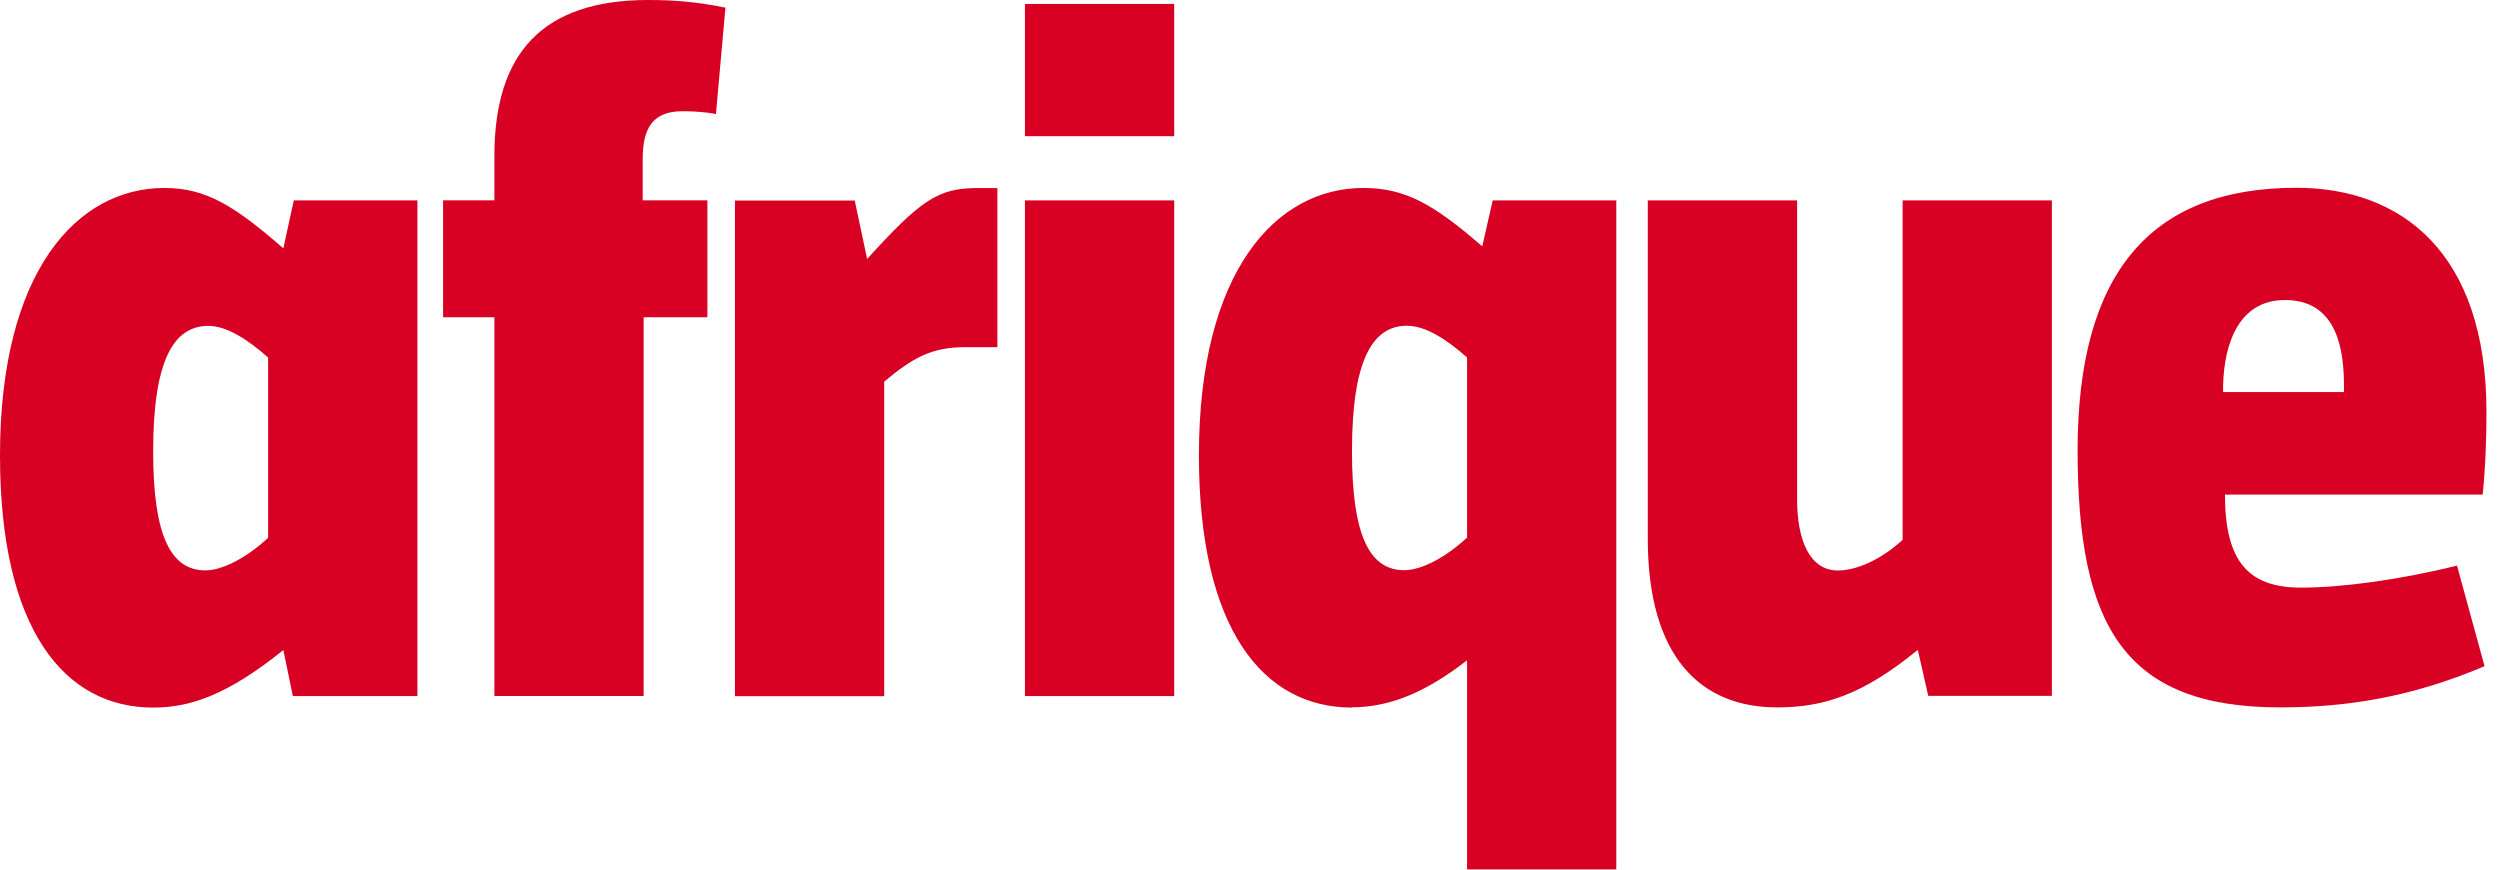 <?xml version="1.0" encoding="utf-8"?>
<svg xmlns="http://www.w3.org/2000/svg" fill="none" height="100%" overflow="visible" preserveAspectRatio="none" style="display: block;" viewBox="0 0 92 32" width="100%">
<path d="M86.254 14.429H81.809V14.218C81.844 12.561 82.439 11.041 84.086 11.041C85.733 11.041 86.257 12.381 86.257 14.147V14.429H86.254ZM91.432 24.519L90.418 20.814C88.285 21.343 86.149 21.625 84.68 21.625C82.722 21.625 81.879 20.638 81.879 18.202H91.362C91.467 17.215 91.502 16.051 91.502 15.166C91.502 9.275 88.352 6.91 84.505 6.91C79.082 6.91 76.456 10.121 76.456 16.576C76.456 23.031 78.169 26.032 83.907 26.032C86.393 26.032 88.771 25.644 91.432 24.516M60.638 7.368V19.823C60.638 24.198 62.599 26.032 65.397 26.032C67.11 26.032 68.547 25.573 70.575 23.916L70.96 25.608H75.509V7.375H70.016V19.866C69.176 20.641 68.267 20.994 67.638 20.994C66.589 20.994 66.134 19.866 66.134 18.381V7.375H60.641L60.638 7.368ZM51.784 11.99C52.414 11.99 53.148 12.413 53.987 13.153V19.785C53.148 20.56 52.274 20.983 51.676 20.983C50.417 20.983 49.753 19.749 49.753 16.608C49.753 13.22 50.522 11.986 51.781 11.986M49.753 26.028C51.117 26.028 52.445 25.499 53.987 24.3V31.993H59.48V7.375H54.931L54.547 9.067C52.763 7.516 51.711 6.917 50.172 6.917C46.952 6.917 44.12 9.987 44.12 16.76C44.12 23.18 46.501 26.039 49.753 26.039M43.211 7.375H37.718V25.616H43.211V7.375V7.375ZM43.211 0.145H37.718V5.013H43.211V0.141V0.145ZM36.704 12.776V6.92H35.969C34.501 6.92 33.871 7.379 31.91 9.529L31.455 7.379H27.046V25.619H32.539V14.045C33.588 13.164 34.287 12.776 35.515 12.776H36.704V12.776ZM26.696 0.282C25.682 0.071 24.808 0 23.861 0C19.941 0 18.193 1.974 18.193 5.75V7.372H16.305V11.676H18.193V25.612H23.686V11.676H26.032V7.372H23.651V5.856C23.651 4.692 24.035 4.093 25.123 4.093C25.543 4.093 26.032 4.128 26.347 4.199L26.696 0.282V0.282ZM9.867 19.792C9.028 20.567 8.154 20.99 7.56 20.99C6.301 20.99 5.636 19.756 5.636 16.615C5.636 13.227 6.406 11.993 7.665 11.993C8.294 11.993 9.028 12.416 9.867 13.157V19.788V19.792ZM15.361 25.612V7.375H10.811L10.427 9.138C8.644 7.587 7.591 6.917 6.053 6.917C2.832 6.917 0 9.987 0 16.76C0 23.18 2.378 26.039 5.633 26.039C6.997 26.039 8.364 25.58 10.427 23.923L10.777 25.616H15.361V25.612Z" fill="#D90123" id="Vector"/>
</svg>